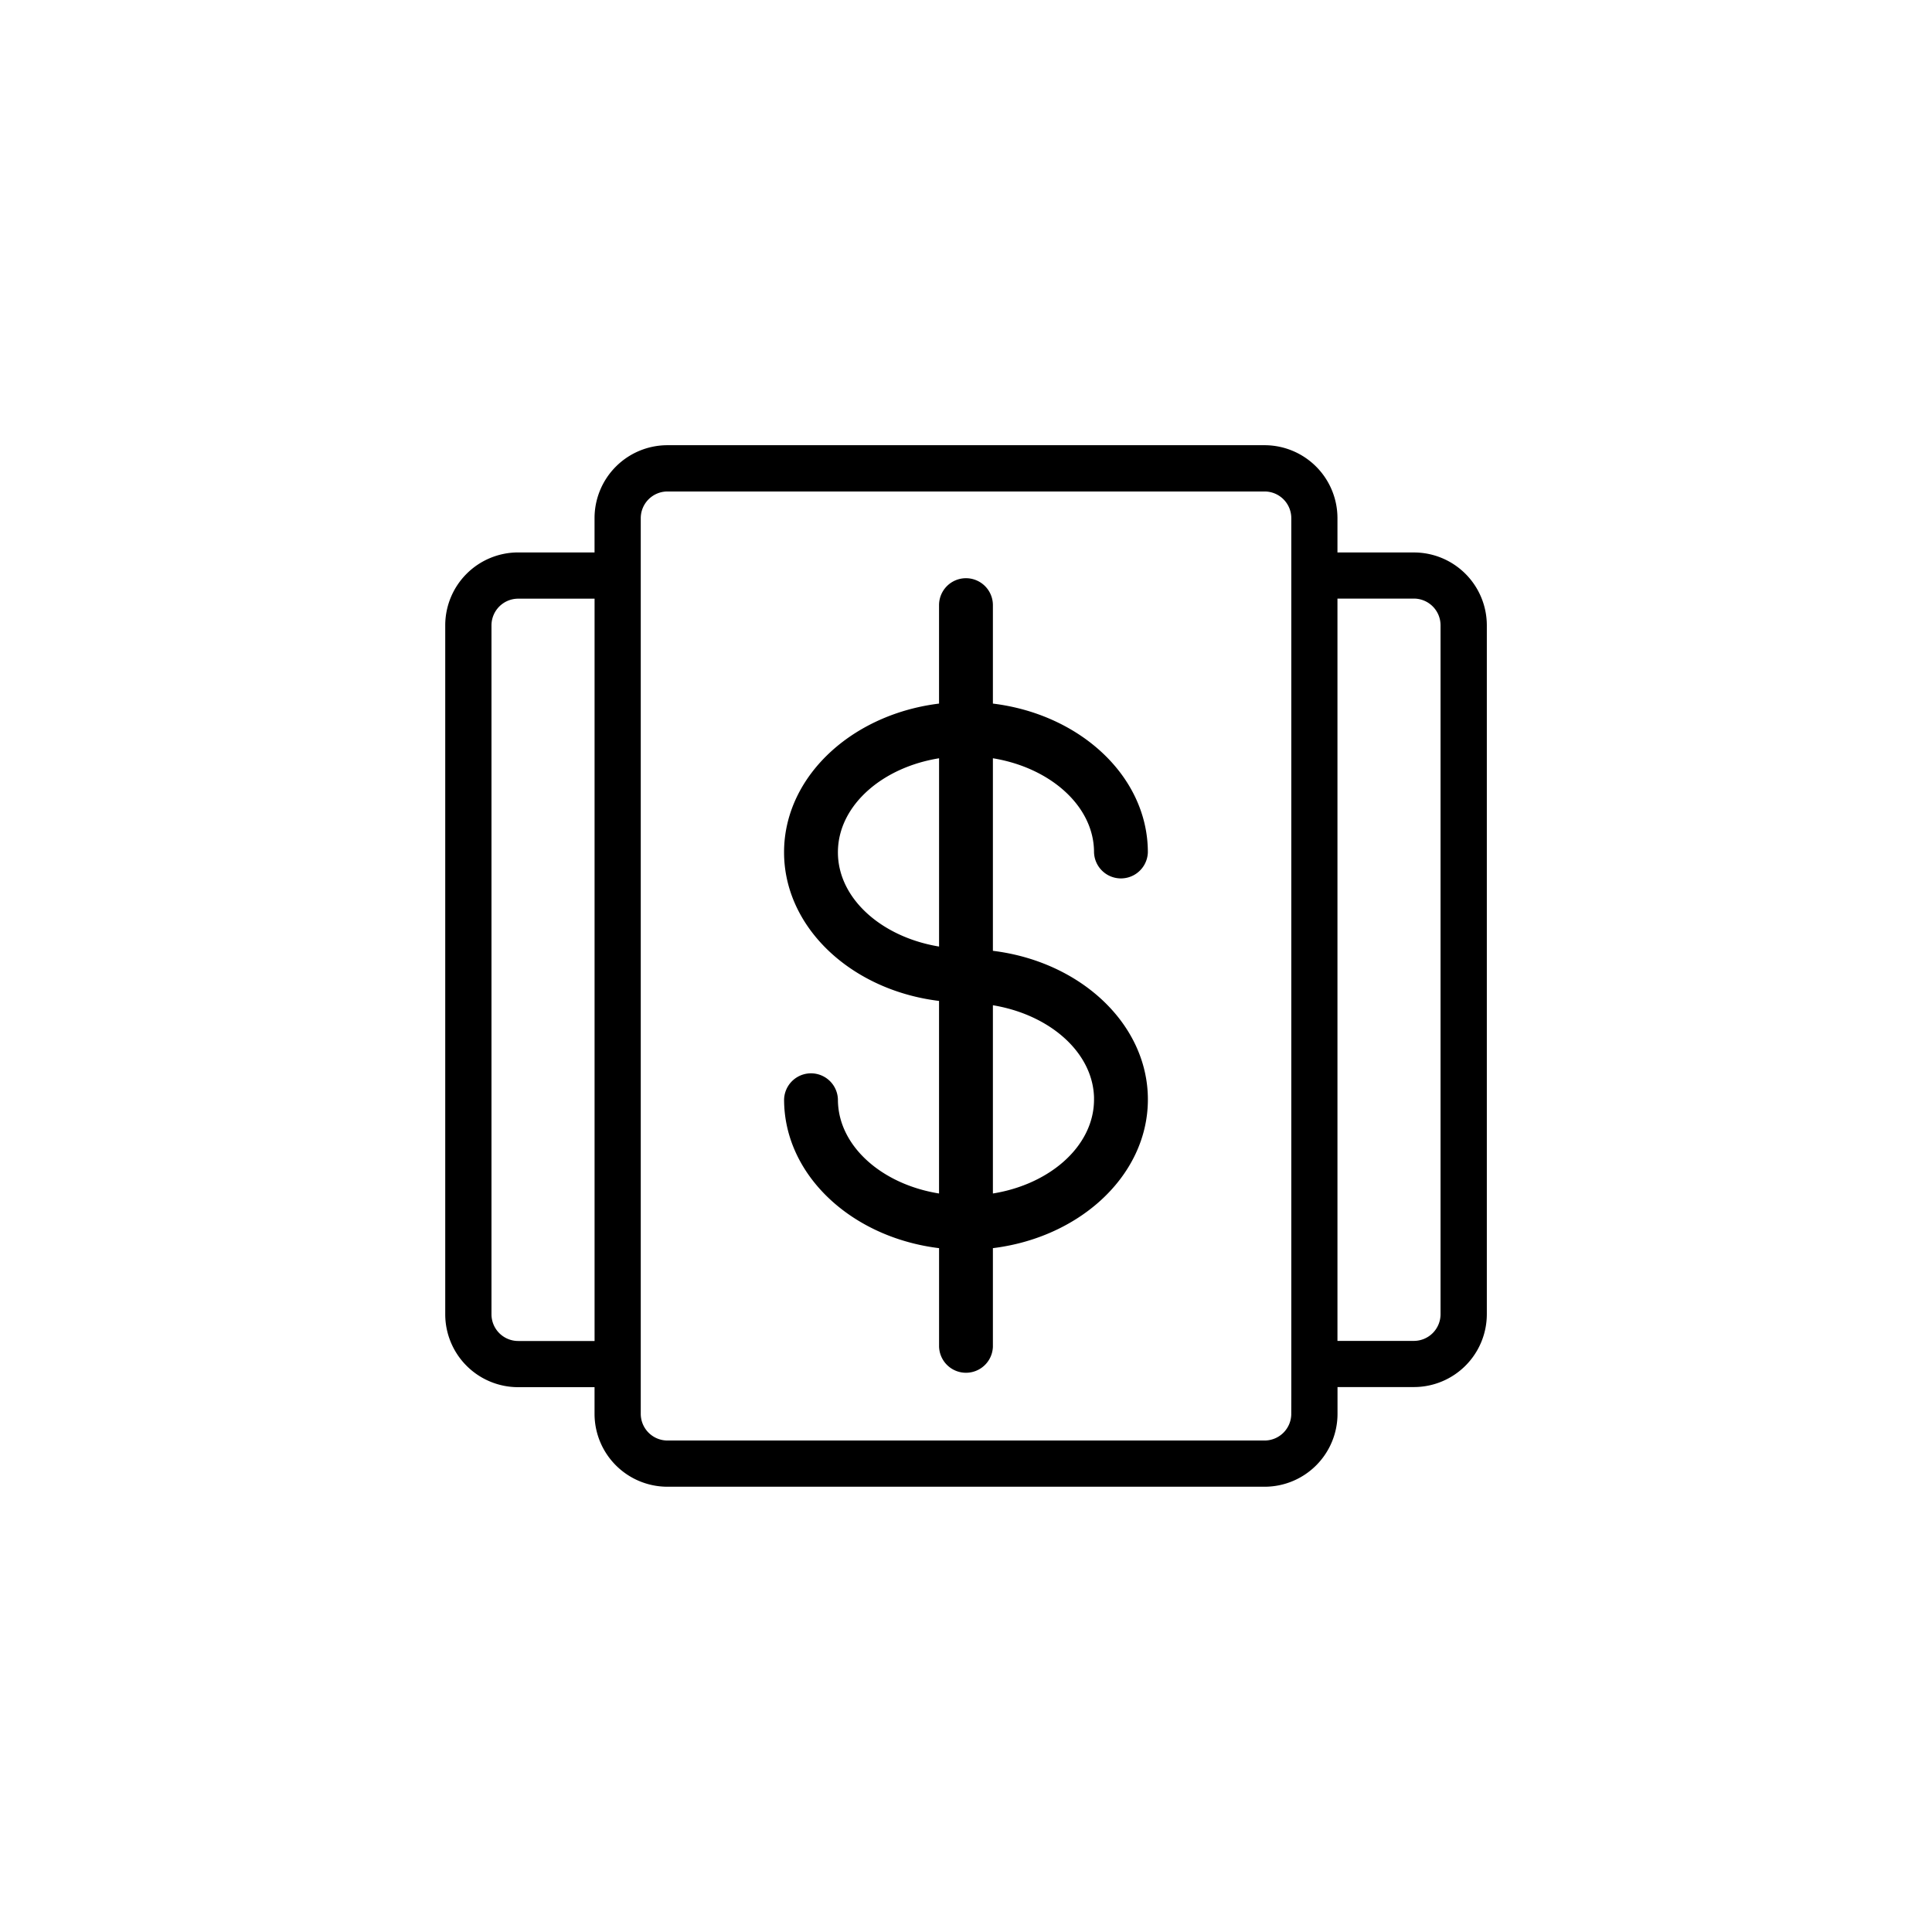<svg xmlns="http://www.w3.org/2000/svg" id="pricing-plans" width="64" height="64" viewBox="0 0 64 64"><circle id="Ellipse_649" data-name="Ellipse 649" cx="32" cy="32" r="32" fill="rgba(255,255,255,0)"></circle><g id="Group_177106" data-name="Group 177106" transform="translate(-691.007 -463.702)"><g id="Group_177105" data-name="Group 177105" transform="translate(706.007 478.702)"><g id="Group_177104" data-name="Group 177104"><path id="Path_145262" data-name="Path 145262" d="M737.844,482.253h-2.782v-1.388A2.166,2.166,0,0,0,732.9,478.7H713.116a2.166,2.166,0,0,0-2.164,2.164v1.388H708.17a2.166,2.166,0,0,0-2.164,2.164V507.24a2.166,2.166,0,0,0,2.164,2.164h2.782v1.134a2.166,2.166,0,0,0,2.164,2.164H732.9a2.166,2.166,0,0,0,2.164-2.164V509.4h2.782a2.166,2.166,0,0,0,2.164-2.164V484.417a2.166,2.166,0,0,0-2.166-2.164Zm-29.673,26.121a1.135,1.135,0,0,1-1.133-1.133V484.417a1.135,1.135,0,0,1,1.133-1.133h2.782v25.09Zm25.861,2.164a1.135,1.135,0,0,1-1.133,1.133H713.116a1.135,1.135,0,0,1-1.133-1.133V480.866a1.135,1.135,0,0,1,1.133-1.133H732.9a1.135,1.135,0,0,1,1.133,1.133v29.673Zm4.945-3.3a1.135,1.135,0,0,1-1.133,1.133h-2.782v-25.09h2.782a1.135,1.135,0,0,1,1.133,1.133Z" transform="translate(-706.007 -478.702)" stroke="#000" stroke-width="0.5"></path><path id="Path_145263" data-name="Path 145263" d="M967.732,597.576a.642.642,0,0,0-1.283,0c0,2.432,2.25,4.44,5.134,4.7v3.486a.642.642,0,0,0,1.283,0v-3.486c2.883-.263,5.134-2.271,5.134-4.7s-2.25-4.44-5.134-4.7v-6.89c2.171.242,3.85,1.669,3.85,3.4a.642.642,0,0,0,1.283,0c0-2.432-2.25-4.44-5.133-4.7V581.2a.642.642,0,0,0-1.284,0v3.486c-2.884.263-5.134,2.271-5.134,4.7s2.25,4.441,5.134,4.7v6.89C969.411,600.739,967.732,599.313,967.732,597.576Zm8.984,0c0,1.736-1.679,3.163-3.85,3.4v-6.809c2.172.247,3.851,1.673,3.851,3.409Zm-8.984-8.189c0-1.736,1.679-3.163,3.851-3.4v6.81c-2.172-.247-3.851-1.673-3.851-3.409Z" transform="translate(-955.225 -576.154)" stroke="#000" stroke-width="0.5"></path></g></g></g></svg>
